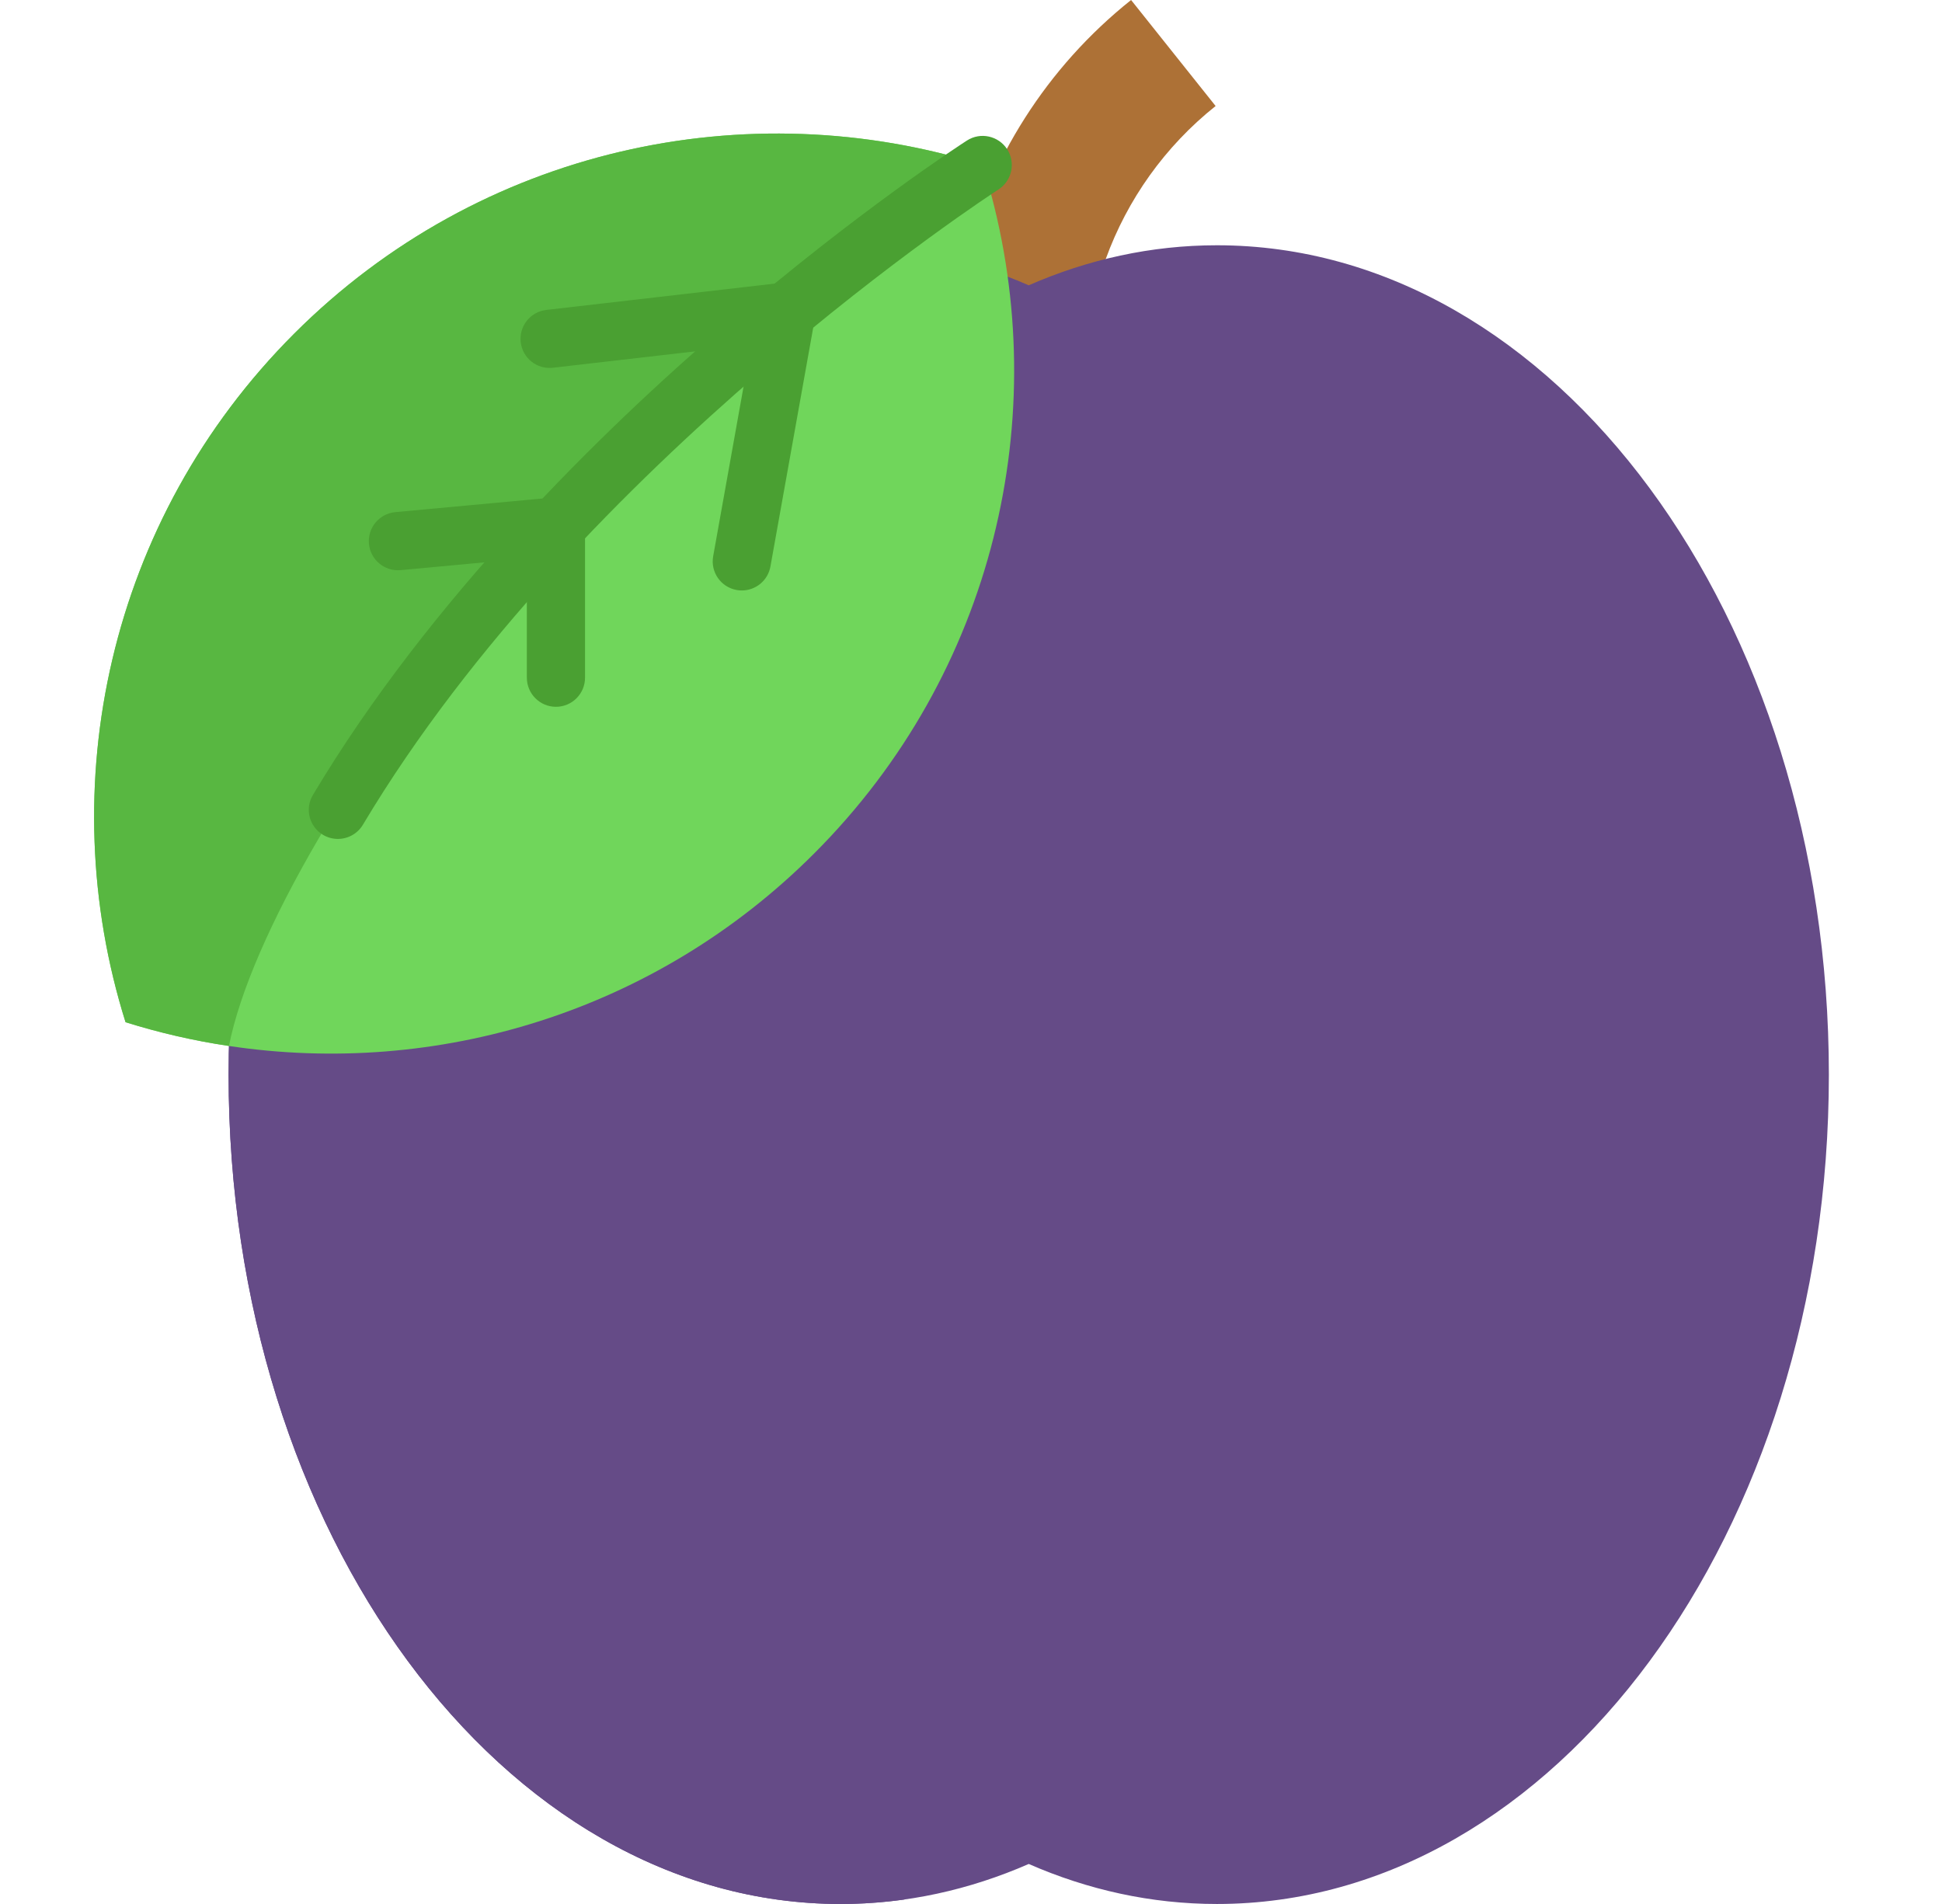 <svg width="51" height="50" viewBox="0 0 51 50" fill="none" xmlns="http://www.w3.org/2000/svg">
<g clip-path="url(#clip0_2788_2753)">
<path d="M29.039 6.801C29.603 5.245 30.589 3.848 31.924 2.784C31.184 1.856 30.444 0.927 29.704 0C27.484 1.77 25.957 4.202 25.298 6.881L27.016 9.23L29.039 6.801Z" fill="#AD7136"/>
<path d="M31.958 6.441C30.234 6.441 28.573 6.811 27.016 7.492C25.459 6.811 23.799 6.441 22.074 6.441C13.198 6.441 6.003 16.192 6.003 28.221C6.003 40.249 13.199 50 22.074 50C23.799 50 25.459 49.63 27.016 48.949C28.573 49.63 30.233 50 31.958 50C40.834 50 48.029 40.249 48.029 28.221C48.029 16.192 40.834 6.441 31.958 6.441Z" fill="#654B87"/>
<path d="M23.756 49.882C23.204 49.96 22.642 50 22.074 50C13.199 50 6.003 40.249 6.003 28.22C6.003 16.192 13.199 6.441 22.074 6.441C22.642 6.441 23.204 6.481 23.756 6.559C19.782 7.702 16.683 16.964 16.683 28.22C16.683 39.477 19.782 48.738 23.756 49.882Z" fill="#654B87"/>
<path d="M21.379 22.415C17.193 26.601 11.451 28.286 6.013 27.468C5.096 27.332 4.188 27.123 3.297 26.844C1.358 20.67 2.833 13.654 7.726 8.761C12.619 3.869 19.634 2.393 25.807 4.333C25.864 4.516 25.919 4.699 25.969 4.884C27.657 10.921 26.127 17.666 21.379 22.415Z" fill="#70D65B"/>
<path d="M25.969 4.884C17.185 8.306 7.13 21.781 6.013 27.468C5.096 27.332 4.188 27.123 3.297 26.844C1.358 20.67 2.833 13.654 7.726 8.761C12.619 3.869 19.634 2.393 25.807 4.333C25.864 4.516 25.919 4.699 25.969 4.884Z" fill="#58B741"/>
<path d="M8.873 22.031C8.74 22.031 8.605 21.996 8.482 21.923C8.119 21.706 8.001 21.237 8.218 20.875C11.298 15.719 15.803 11.322 19.04 8.541C22.541 5.534 25.279 3.764 25.394 3.69C25.749 3.462 26.221 3.565 26.45 3.92C26.678 4.274 26.576 4.747 26.221 4.976C26.112 5.046 15.227 12.121 9.53 21.659C9.387 21.898 9.133 22.031 8.873 22.031Z" fill="#4AA032"/>
<path d="M19.482 15.506C19.437 15.506 19.392 15.502 19.346 15.494C18.931 15.42 18.654 15.023 18.729 14.607L19.723 9.058L14.522 9.657C14.102 9.706 13.723 9.405 13.675 8.986C13.627 8.566 13.927 8.187 14.347 8.139L20.569 7.422C20.808 7.394 21.048 7.482 21.213 7.658C21.379 7.834 21.451 8.078 21.408 8.316L20.233 14.876C20.167 15.246 19.845 15.506 19.482 15.506Z" fill="#4AA032"/>
<path d="M14.6 18.561C14.178 18.561 13.836 18.218 13.836 17.796V14.664L10.521 14.972C10.101 15.01 9.728 14.701 9.689 14.281C9.65 13.861 9.96 13.489 10.38 13.449L14.529 13.065C14.744 13.045 14.956 13.116 15.115 13.261C15.274 13.405 15.364 13.611 15.364 13.826V17.796C15.364 18.218 15.022 18.561 14.6 18.561Z" fill="#4AA032"/>
</g>
<defs>
<clipPath id="clip0_2788_2753">
<rect width="50" height="50" fill="white" transform="translate(0.25)"/>
</clipPath>
</defs>
</svg>
